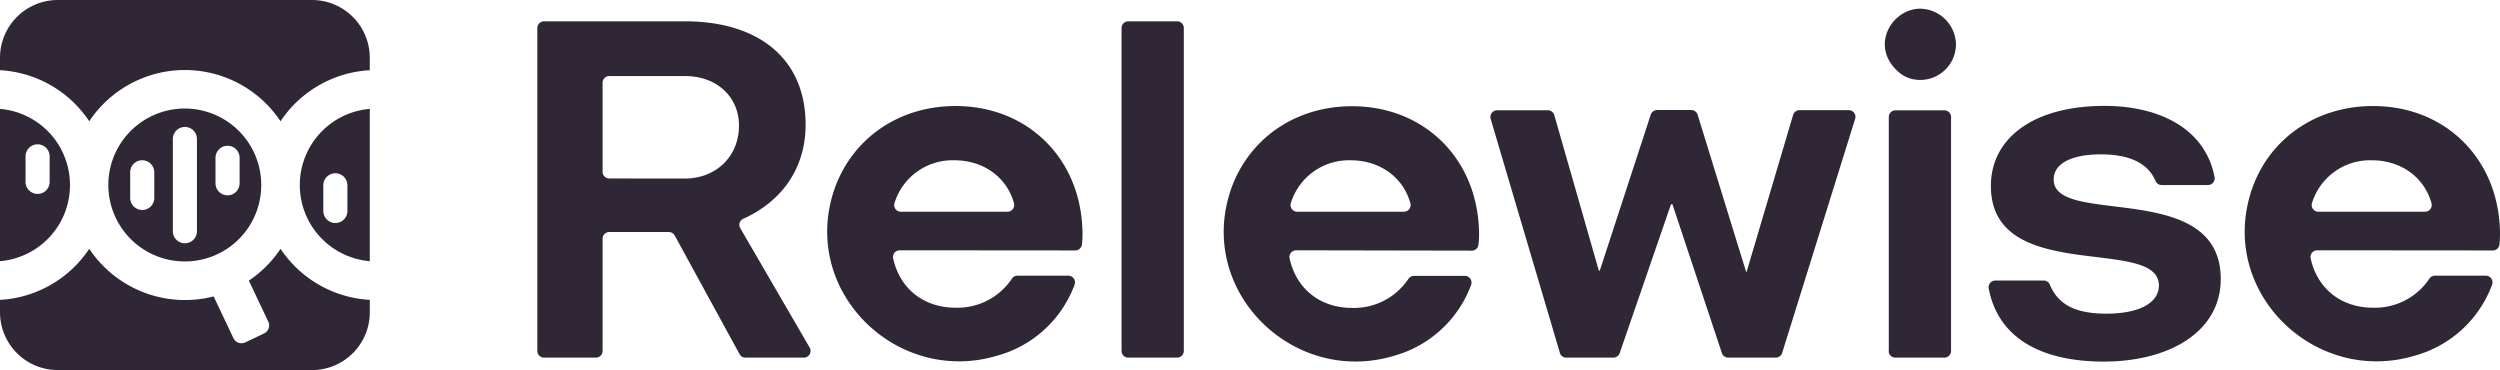 <svg xmlns="http://www.w3.org/2000/svg" width="1195.957" height="177.036" viewBox="0 0 1195.957 177.036">
  <g id="logo_Relewise" data-name="logo Relewise" transform="translate(22366.957 12032)">
    <path id="Path_605" data-name="Path 605" d="M150.763,161.34l-31.035-56.766a3.273,3.273,0,0,0-2.813-1.661H88.439a3.207,3.207,0,0,0-3.205,3.207v53.674A3.2,3.2,0,0,1,82.028,163H57.241a3.229,3.229,0,0,1-3.228-3.207V5.326a3.229,3.229,0,0,1,3.228-3.208h67.468c35,0,57.644,17.745,57.644,49.451,0,21.853-12.382,37.175-29.836,45.021a3.14,3.14,0,0,0-1.408,4.5l33.181,57.089A3.206,3.206,0,0,1,181.5,163H153.577a3.157,3.157,0,0,1-2.814-1.661Zm-26.286-84c15.126,0,26.009-10.638,26.009-25.383,0-13.476-10.4-23.653-25.778-23.653H88.439a3.207,3.207,0,0,0-3.205,3.207V74.091A3.207,3.207,0,0,0,88.439,77.3Z" transform="translate(-22163.924 -12023.919)" fill="#2f2735"/>
    <path id="Path_606" data-name="Path 606" d="M117.5,79.553a3.205,3.205,0,0,0-3.136,3.876c3.389,15.092,15.2,23.584,29.836,23.584a31.336,31.336,0,0,0,26.957-13.846,3.2,3.2,0,0,1,1.16-1.078,3.247,3.247,0,0,1,1.536-.4h24.3a3.211,3.211,0,0,1,3.019,4.315A55.015,55.015,0,0,1,164.029,130C117.522,143.841,72.491,101.728,84.9,54.838c7.033-26.514,30.229-44.305,59.3-44.305,35.21,0,60.755,26.029,60.755,61.52a41.274,41.274,0,0,1-.275,4.754,3.21,3.21,0,0,1-3.207,2.815Zm51.6-18.461a3.234,3.234,0,0,0,1.435-.352,3.247,3.247,0,0,0,1.709-2.306,3.242,3.242,0,0,0-.077-1.473c-3.621-12.876-15.148-20.468-28.452-20.468a29.053,29.053,0,0,0-28.707,20.468,3.183,3.183,0,0,0,3.067,4.131Z" transform="translate(-22054.061 -11991.813)" fill="#2f2735"/>
    <path id="Path_607" data-name="Path 607" d="M112.055,159.794V5.326a3.207,3.207,0,0,1,3.2-3.208H138.64a3.2,3.2,0,0,1,3.2,3.208V159.794a3.2,3.2,0,0,1-3.2,3.207H115.257a3.207,3.207,0,0,1-3.2-3.207Z" transform="translate(-21942.48 -12023.919)" fill="#2f2735"/>
    <path id="Path_608" data-name="Path 608" d="M156.826,79.48a3.237,3.237,0,0,0-2.494,1.245,3.24,3.24,0,0,0-.6,2.724c3.39,15.092,15.221,23.583,29.835,23.583a31.284,31.284,0,0,0,26.956-13.845,3.328,3.328,0,0,1,2.7-1.477h24.327a3.232,3.232,0,0,1,2.624,1.377,3.256,3.256,0,0,1,.4,2.938,55.123,55.123,0,0,1-37.15,33.99c-46.506,13.845-91.538-28.268-79.134-75.158,7.035-26.514,30.23-44.305,59.281-44.305,35.233,0,60.783,26.029,60.783,61.52a40.224,40.224,0,0,1-.279,4.754,3.2,3.2,0,0,1-3.2,2.815Zm51.581-18.46a3.228,3.228,0,0,0,3.087-4.131c-3.621-12.876-15.173-20.468-28.453-20.468a29.08,29.08,0,0,0-28.728,20.468A3.2,3.2,0,0,0,157.4,61.02Z" transform="translate(-21903.76 -11991.738)" fill="#2f2735"/>
    <path id="Path_609" data-name="Path 609" d="M262.478,129.378a3.211,3.211,0,0,1-3.043-2.192L235.8,56.044h-.717L210.55,127.232a3.224,3.224,0,0,1-3.043,2.146H185a3.156,3.156,0,0,1-3.067-2.307L148.828,15.177a3.2,3.2,0,0,1-.077-1.479,3.267,3.267,0,0,1,.592-1.357,3.235,3.235,0,0,1,2.571-1.295h24.259a3.209,3.209,0,0,1,3.091,2.307l21.3,74.35h.486l24.327-74.465a3.248,3.248,0,0,1,3.063-2.307h16.348a3.221,3.221,0,0,1,3.067,2.307L271.034,88.35h.231l22.247-75.065a3.234,3.234,0,0,1,3.091-2.308h23.518a3.21,3.21,0,0,1,3.067,4.177L288.3,127.048a3.207,3.207,0,0,1-3.067,2.307Z" transform="translate(-21802.678 -11990.295)" fill="#2f2735"/>
    <path id="Path_610" data-name="Path 610" d="M193.679,30.423C180.88,18.216,191.372.863,204.908.863a17.416,17.416,0,0,1,17.012,17.03,17.106,17.106,0,0,1-22.593,16.153A15.7,15.7,0,0,1,193.679,30.423Zm-3.9,134.277V52.691a3.207,3.207,0,0,1,3.207-3.208h23.359a3.229,3.229,0,0,1,3.226,3.208V164.585a3.229,3.229,0,0,1-3.226,3.207H192.985a3.2,3.2,0,0,1-3.024-1.964,3.243,3.243,0,0,1-.25-1.244Z" transform="translate(-21653.176 -12028.708)" fill="#2f2735"/>
    <path id="Path_611" data-name="Path 611" d="M280.979,48.386a3.112,3.112,0,0,1-2.9-1.915c-3.645-8.63-12.592-12.761-26.286-12.761-12.751,0-22.458,3.784-22.458,12.068,0,22.706,79.919-.484,79.919,47.559,0,25.083-24.351,39.506-56.03,39.506-26.84,0-50.035-9.23-54.971-34.96a3.288,3.288,0,0,1,.043-1.4,3.251,3.251,0,0,1,.64-1.252,3.228,3.228,0,0,1,2.475-1.174h23.06a3.222,3.222,0,0,1,2.971,1.892c4.339,10.361,13.329,13.961,27.163,13.961,15.38,0,25.063-4.984,25.063-13.5,0-23.883-80.376,0-80.376-47.559,0-22.706,20.1-38.329,54.369-38.329,25.362,0,48.027,10.269,52.641,34.037a3.229,3.229,0,0,1-3.183,3.831Z" transform="translate(-21613.844 -11991.867)" fill="#2f2735"/>
    <path id="Path_612" data-name="Path 612" d="M258.31,79.553a3.207,3.207,0,0,0-3.116,2.46,3.268,3.268,0,0,0-.019,1.416c3.39,15.092,15.2,23.584,29.84,23.584a31.318,31.318,0,0,0,26.951-13.846,3.256,3.256,0,0,1,2.7-1.476h24.3a3.187,3.187,0,0,1,1.488.359,3.153,3.153,0,0,1,1.151,1.008,3.215,3.215,0,0,1,.385,2.948A55.016,55.016,0,0,1,304.844,130c-46.511,13.845-91.543-28.268-79.115-75.158,6.92-26.514,30.206-44.305,59.286-44.305,35.209,0,60.754,26.029,60.754,61.52a41.239,41.239,0,0,1-.275,4.754,3.185,3.185,0,0,1-3.183,2.815Zm51.605-18.461a3.209,3.209,0,0,0,3.067-4.131c-3.621-12.876-15.149-20.468-28.453-20.468A29.064,29.064,0,0,0,255.82,56.961a3.2,3.2,0,0,0,.486,2.845,3.176,3.176,0,0,0,2.581,1.285Z" transform="translate(-21516.77 -11991.813)" fill="#2f2735"/>
    <path id="Subtraction_23" data-name="Subtraction 23" d="M152.272,177.036H30.712a27.662,27.662,0,0,1-27.67-27.69v-5.9a54.873,54.873,0,0,0,35.827-16.028,55.127,55.127,0,0,0,6.874-8.393,55.035,55.035,0,0,0,59.5,22.772l9.47,19.966a4.264,4.264,0,0,0,3.853,2.438,4.3,4.3,0,0,0,1.82-.408l8.969-4.269a4.227,4.227,0,0,0,2.029-5.654l-9.3-19.633a54.987,54.987,0,0,0,15.165-15.209,54.97,54.97,0,0,0,42.7,24.419v5.9a27.651,27.651,0,0,1-27.669,27.69ZM91.494,125.069a36.575,36.575,0,1,1,36.522-36.9c0,.115,0,.23,0,.346s0,.23,0,.346a36.5,36.5,0,0,1-36.522,36.206Zm0-64.333a5.773,5.773,0,0,0-5.764,5.769v44.028a5.765,5.765,0,1,0,11.529,0V66.506A5.773,5.773,0,0,0,91.494,60.736ZM71.088,76.658a5.773,5.773,0,0,0-5.765,5.769V94.612a5.765,5.765,0,1,0,11.529,0V82.427A5.773,5.773,0,0,0,71.088,76.658ZM111.9,69.734a5.774,5.774,0,0,0-5.764,5.77V87.687a5.764,5.764,0,1,0,11.529,0V75.5A5.774,5.774,0,0,0,111.9,69.734ZM3.042,124.942V52.093A36.557,36.557,0,0,1,25.826,62.671,36.366,36.366,0,0,1,33.743,74.53a36.4,36.4,0,0,1,2.78,13.988,36.4,36.4,0,0,1-2.78,13.988,36.373,36.373,0,0,1-7.917,11.859A36.558,36.558,0,0,1,3.043,124.942Zm17.987-55.9a5.773,5.773,0,0,0-5.764,5.769V87a5.764,5.764,0,1,0,11.528,0V74.813A5.773,5.773,0,0,0,21.029,69.043Zm158.912,55.9h0a36.547,36.547,0,0,1-33.476-36.15c0-.091,0-.183,0-.274s0-.183,0-.274a36.539,36.539,0,0,1,33.478-36.151ZM163.478,82.887a5.773,5.773,0,0,0-5.764,5.769V100.84a5.765,5.765,0,1,0,11.529,0V88.656A5.774,5.774,0,0,0,163.478,82.887ZM45.743,58.011h0a55.17,55.17,0,0,0-6.873-8.391A54.874,54.874,0,0,0,3.042,33.589v-5.9A27.651,27.651,0,0,1,30.712,0h121.56a27.663,27.663,0,0,1,27.669,27.691v5.9a54.97,54.97,0,0,0-42.7,24.419,54.959,54.959,0,0,0-91.5,0Z" transform="translate(-22370 -12032)" fill="#2f2735"/>
  </g>
</svg>
